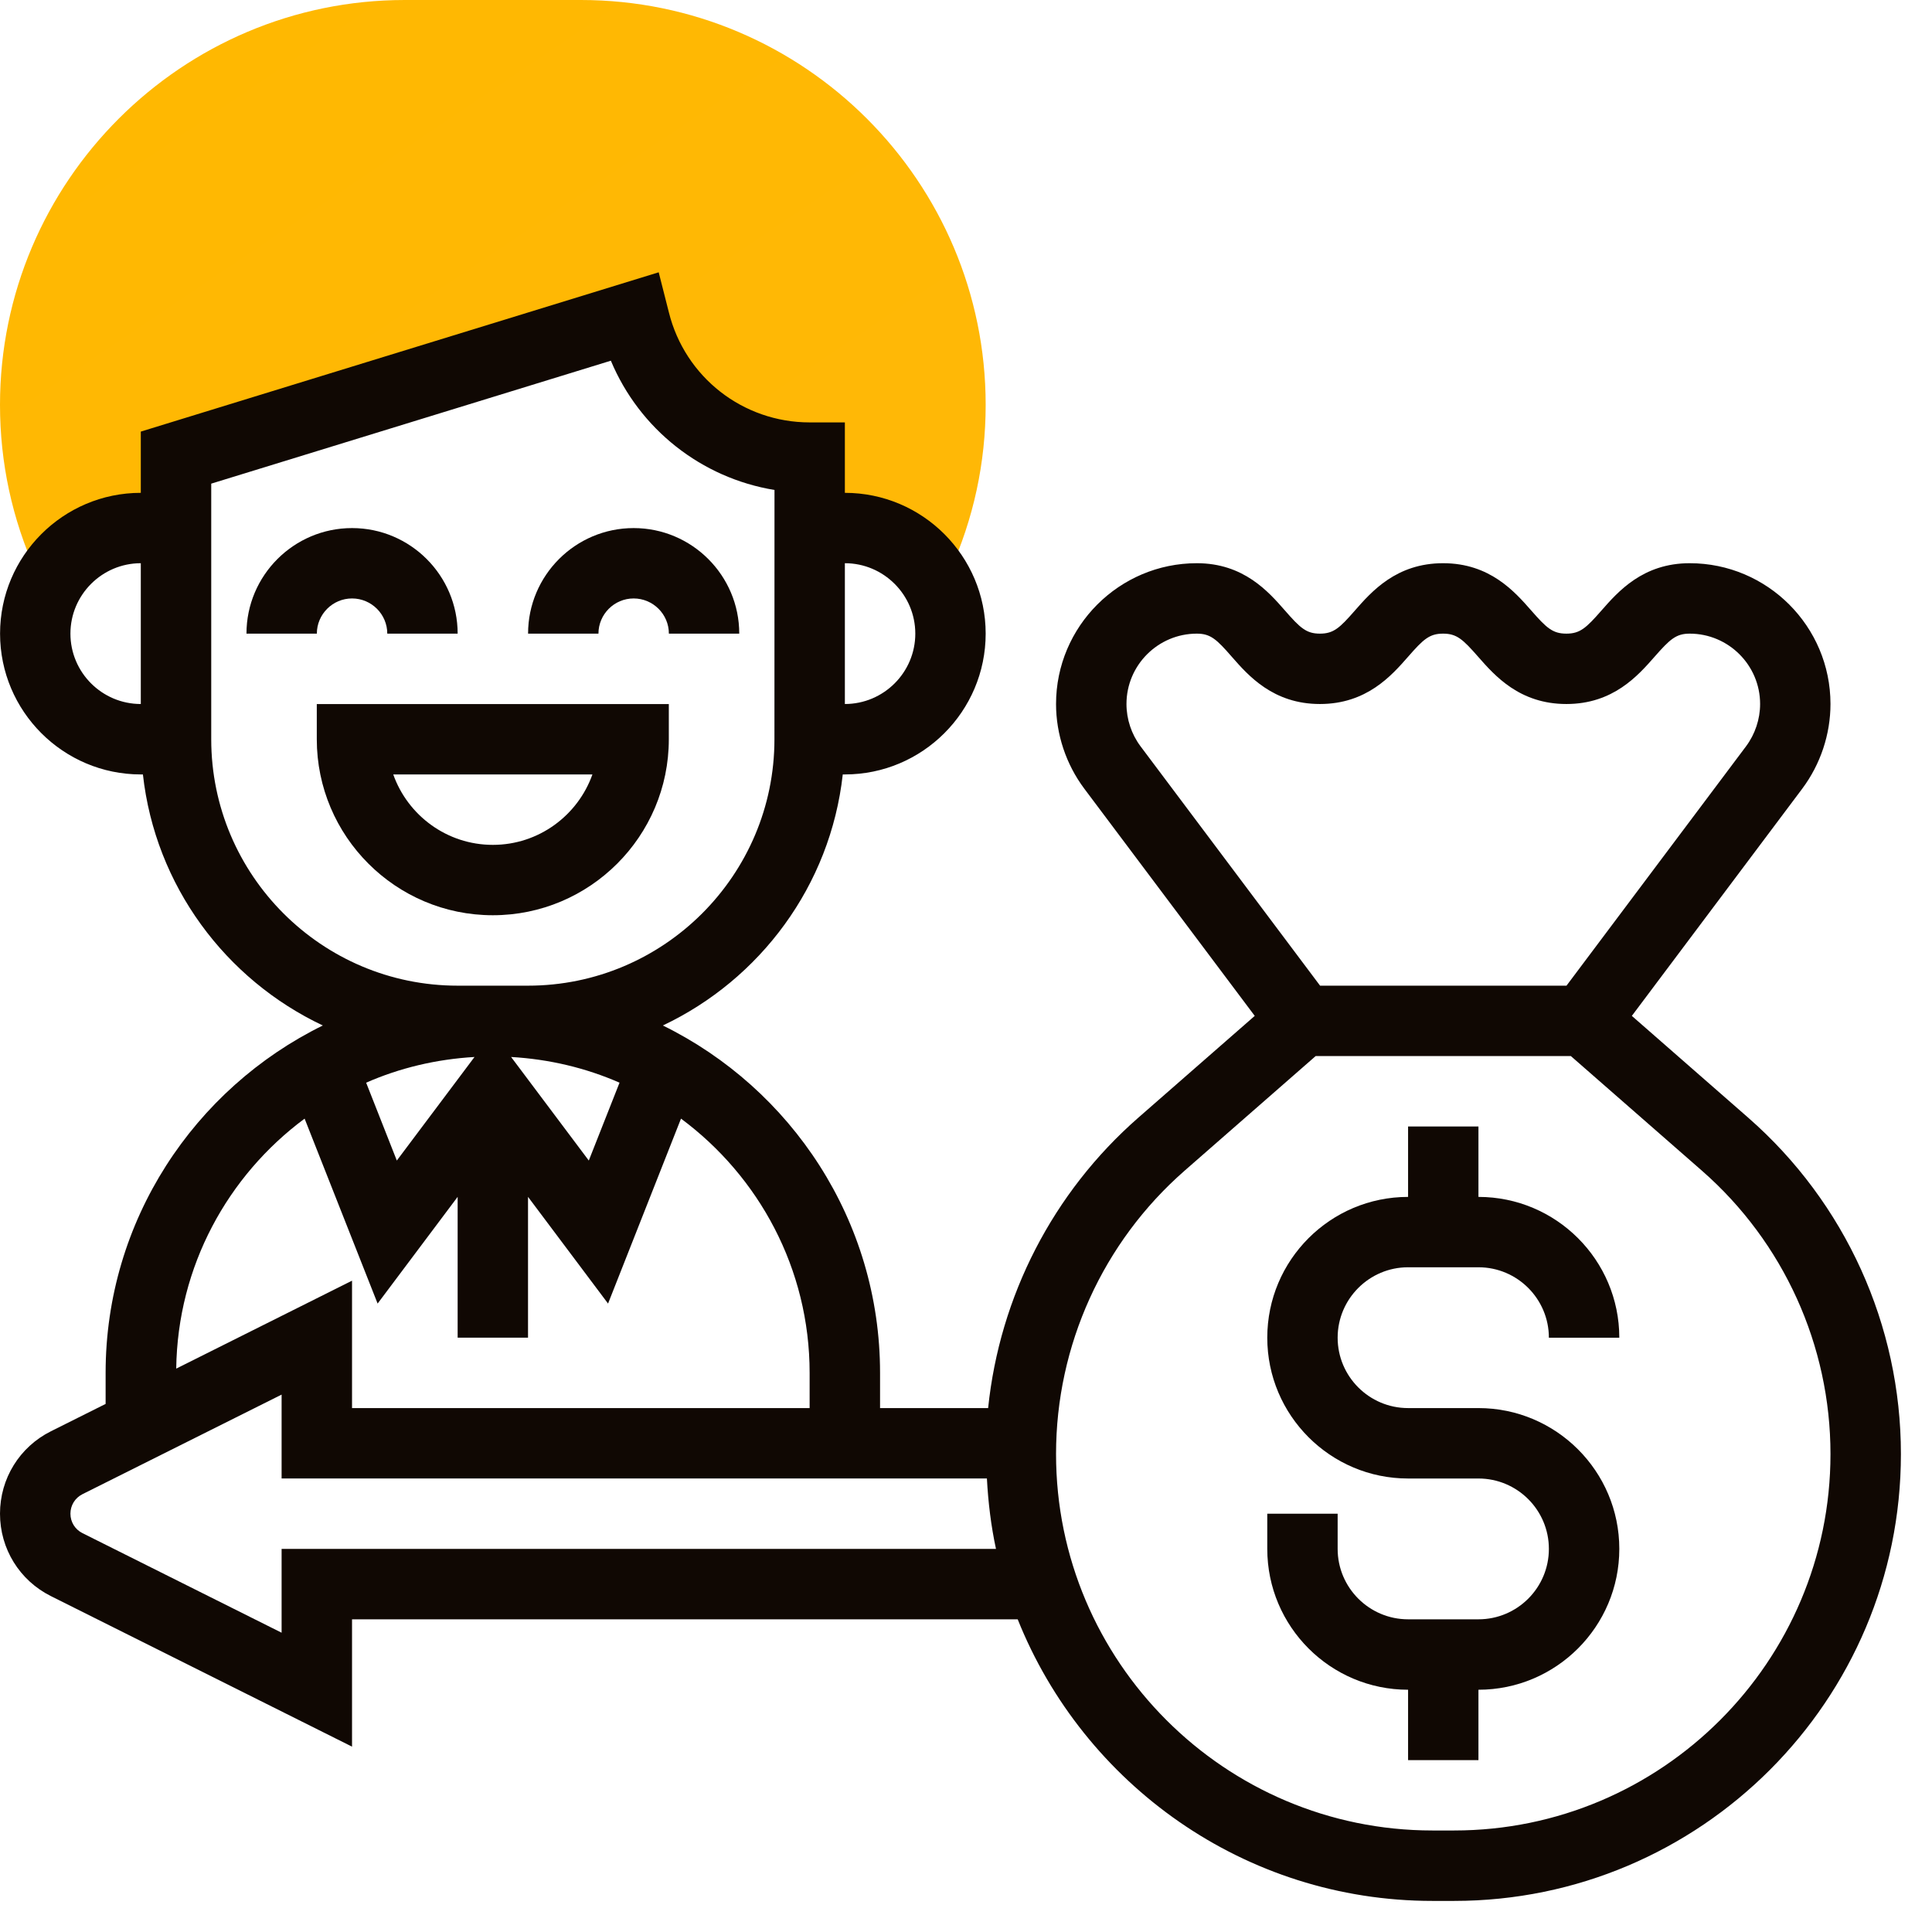 <svg width="33" height="33" viewBox="0 0 33 33" fill="none" xmlns="http://www.w3.org/2000/svg">
<path d="M0.761 10.089C1.043 9.459 1.672 9.019 2.406 9.019H3.007V7.817L10.824 5.411L10.842 5.484C11.184 6.855 12.416 7.817 13.83 7.817V9.019H14.431C15.165 9.019 15.794 9.459 16.075 10.088L16.221 9.763C16.629 8.863 16.836 7.904 16.836 6.915C16.836 3.102 13.734 0 9.921 0H6.915C3.102 0 0 3.102 0 6.915C0 7.904 0.207 8.863 0.614 9.764L0.761 10.089Z" fill="url(#paint0_linear)"/>
<path d="M24.051 21.646H25.253C25.917 21.646 26.456 22.186 26.456 22.849H27.659C27.659 21.522 26.58 20.444 25.253 20.444V19.241H24.051V20.444C22.724 20.444 21.646 21.522 21.646 22.849C21.646 24.175 22.724 25.254 24.051 25.254H25.253C25.917 25.254 26.456 25.793 26.456 26.456C26.456 27.12 25.917 27.659 25.253 27.659H24.051C23.388 27.659 22.848 27.12 22.848 26.456V25.855H21.646V26.456C21.646 27.783 22.724 28.862 24.051 28.862V30.064H25.253V28.862C26.58 28.862 27.659 27.783 27.659 26.456C27.659 25.13 26.58 24.051 25.253 24.051H24.051C23.388 24.051 22.848 23.512 22.848 22.849C22.848 22.186 23.388 21.646 24.051 21.646Z" fill="#100803"/>
<path d="M29.862 19.092L27.873 17.352L30.786 13.468C31.095 13.054 31.266 12.542 31.266 12.025C31.266 10.699 30.188 9.62 28.861 9.62C28.061 9.62 27.637 10.106 27.355 10.427C27.093 10.726 26.989 10.823 26.755 10.823C26.52 10.823 26.416 10.726 26.154 10.427C25.872 10.106 25.448 9.62 24.649 9.62C23.85 9.62 23.426 10.106 23.144 10.427C22.883 10.726 22.779 10.823 22.545 10.823C22.312 10.823 22.208 10.726 21.947 10.427C21.666 10.106 21.242 9.62 20.443 9.62C19.117 9.62 18.038 10.699 18.038 12.025C18.038 12.542 18.209 13.054 18.519 13.469L21.432 17.352L19.442 19.092C17.984 20.368 17.075 22.143 16.878 24.051H15.032V23.45C15.032 20.846 13.515 18.594 11.322 17.516C12.983 16.73 14.184 15.129 14.395 13.228H14.431C15.758 13.228 16.836 12.149 16.836 10.823C16.836 9.497 15.758 8.418 14.431 8.418V7.215H13.83C12.69 7.215 11.701 6.443 11.425 5.336L11.251 4.651L2.405 7.372V8.418C1.079 8.418 0.001 9.497 0.001 10.823C0.001 12.149 1.079 13.228 2.406 13.228H2.441C2.652 15.129 3.852 16.731 5.514 17.516C3.321 18.594 1.804 20.846 1.804 23.45V23.98L0.87 24.447C0.334 24.715 0 25.255 0 25.855C0 26.455 0.334 26.995 0.87 27.263L6.013 29.834V27.659H17.383C18.508 30.473 21.257 32.469 24.468 32.469H24.836C29.045 32.469 32.469 29.045 32.469 24.836C32.469 22.636 31.519 20.542 29.862 19.092ZM14.431 9.62C15.094 9.62 15.634 10.16 15.634 10.823C15.634 11.486 15.094 12.025 14.431 12.025V9.62ZM2.405 12.025C1.742 12.025 1.203 11.486 1.203 10.823C1.203 10.16 1.742 9.621 2.405 9.62V12.025ZM3.608 12.627V8.261L10.434 6.161C10.923 7.33 11.98 8.164 13.229 8.369L13.228 12.627C13.228 14.948 11.339 16.836 9.019 16.836H7.817C5.496 16.836 3.608 14.948 3.608 12.627ZM10.582 18.493L10.057 19.823L8.73 18.054C9.385 18.092 10.009 18.242 10.582 18.493ZM8.105 18.054L6.778 19.823L6.254 18.493C6.826 18.242 7.451 18.092 8.105 18.054ZM5.203 19.107L6.45 22.266L7.817 20.443V22.848H9.019V20.443L10.386 22.266L11.632 19.107C12.962 20.093 13.829 21.671 13.829 23.45V24.051H6.013V21.875L3.01 23.377C3.033 21.627 3.892 20.08 5.203 19.107ZM4.81 26.456V27.888L1.408 26.187C1.281 26.123 1.203 25.997 1.203 25.855C1.203 25.713 1.281 25.586 1.408 25.522L4.81 23.821V25.253H16.857C16.879 25.664 16.928 26.066 17.012 26.456H4.81ZM19.481 12.747C19.326 12.54 19.241 12.284 19.241 12.025C19.241 11.362 19.78 10.823 20.443 10.823C20.677 10.823 20.781 10.92 21.041 11.219C21.322 11.54 21.747 12.025 22.545 12.025C23.344 12.025 23.768 11.54 24.05 11.219C24.311 10.92 24.415 10.823 24.649 10.823C24.883 10.823 24.987 10.92 25.249 11.219C25.531 11.54 25.955 12.025 26.755 12.025C27.554 12.025 27.978 11.54 28.26 11.219C28.523 10.92 28.627 10.823 28.861 10.823C29.524 10.823 30.064 11.362 30.064 12.025C30.064 12.284 29.978 12.54 29.824 12.747L26.757 16.836H22.548L19.481 12.747ZM24.837 31.266H24.468C20.922 31.266 18.038 28.382 18.038 24.836C18.038 22.983 18.838 21.218 20.233 19.997L22.473 18.038H26.831L29.071 19.997C30.466 21.218 31.266 22.983 31.266 24.836C31.266 28.382 28.382 31.266 24.837 31.266Z" fill="#100803"/>
<path d="M10.823 10.222C11.155 10.222 11.425 10.492 11.425 10.823H12.627C12.627 9.829 11.818 9.02 10.823 9.02C9.829 9.02 9.02 9.829 9.02 10.823H10.222C10.222 10.492 10.492 10.222 10.823 10.222Z" fill="#100803"/>
<path d="M6.013 10.222C6.345 10.222 6.615 10.492 6.615 10.823H7.817C7.817 9.829 7.008 9.02 6.013 9.02C5.019 9.02 4.21 9.829 4.21 10.823H5.412C5.412 10.492 5.682 10.222 6.013 10.222Z" fill="#100803"/>
<path d="M11.424 12.627V12.026H5.411V12.627C5.411 14.285 6.76 15.633 8.418 15.633C10.075 15.633 11.424 14.285 11.424 12.627ZM6.717 13.228H10.119C9.87 13.928 9.202 14.431 8.418 14.431C7.634 14.431 6.965 13.928 6.717 13.228Z" fill="#100803"/>
<defs>
<linearGradient id="paint0_linear" x1="11.804" y1="9.047" x2="4.026" y2="-2.513" gradientUnits="userSpaceOnUse">
<stop stop-color="#FFB806"/>
<stop offset="1" stop-color="#FFB800"/>
</linearGradient>
</defs>
</svg>
